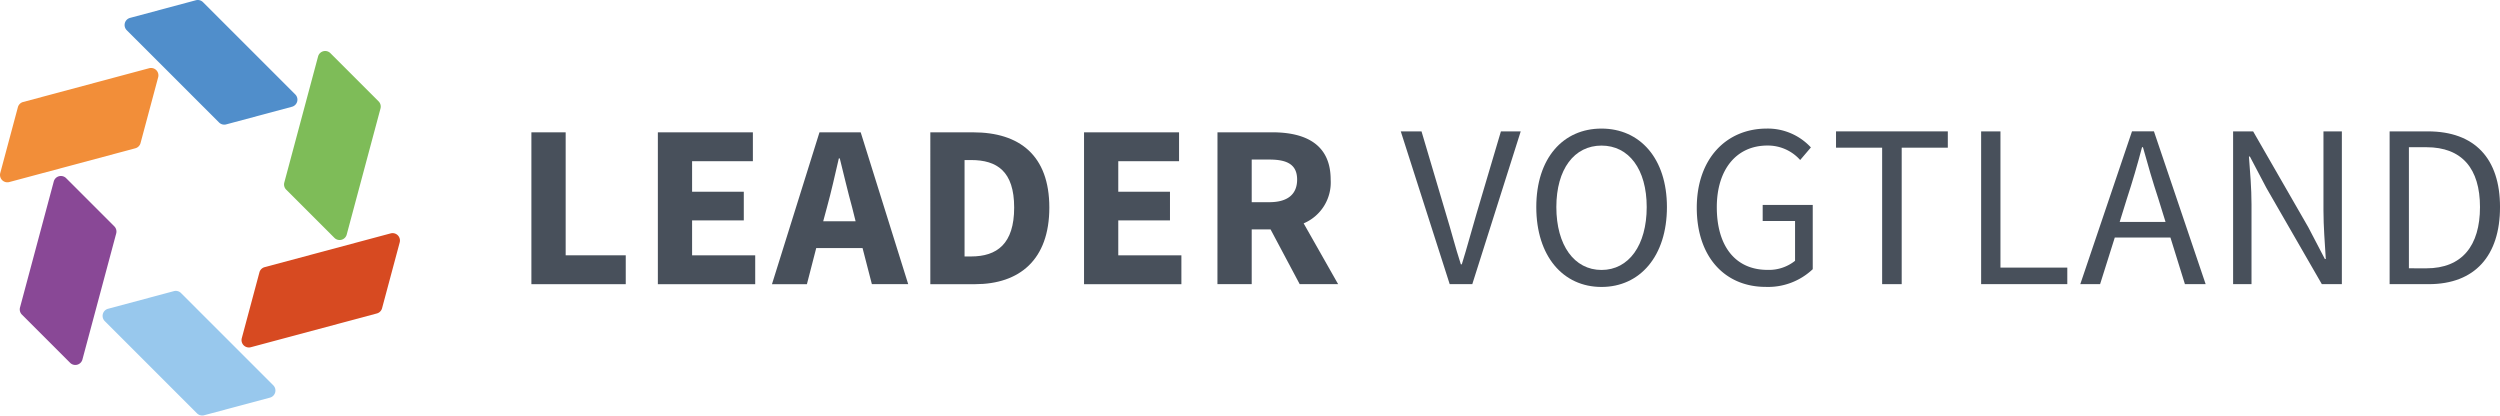 <?xml version="1.0" encoding="UTF-8"?>
<svg xmlns="http://www.w3.org/2000/svg" width="328.299" height="54.567" viewBox="0 0 328.299 54.567">
  <g id="Gruppe_280" data-name="Gruppe 280" transform="translate(-665 -439)">
    <path id="Pfad_16" data-name="Pfad 16" d="M52.888-327.2h4.5v16.149h7.89v3.792H52.888Z" transform="translate(681.895 783.578)" fill="#48505b"></path>
    <path id="Pfad_17" data-name="Pfad 17" d="M77.189-327.2H89.667v3.792H81.684v4.008h6.79v3.761h-6.79v4.588h8.289v3.792H77.189Z" transform="translate(674.201 783.578)" fill="#48505b"></path>
    <path id="Pfad_18" data-name="Pfad 18" d="M105.845-315.522H110.1l-.459-1.834c-.551-1.989-1.1-4.343-1.62-6.422h-.123c-.49,2.11-1.008,4.433-1.559,6.422Zm-.489-11.682h5.412l6.239,19.941h-4.771L111.013-312h-6.085l-1.223,4.74H99.117Z" transform="translate(667.258 783.578)" fill="#48505b"></path>
    <path id="Pfad_19" data-name="Pfad 19" d="M134.9-310.9c3.4,0,5.657-1.652,5.657-6.422s-2.262-6.239-5.657-6.239h-.858V-310.9Zm-5.353-16.3h5.628c6.085,0,10,3.027,10,9.879s-3.915,10.062-9.755,10.062h-5.873Z" transform="translate(657.623 783.578)" fill="#48505b"></path>
    <path id="Pfad_20" data-name="Pfad 20" d="M159.084-327.2h12.478v3.792H163.58v4.008h6.79v3.761h-6.79v4.588h8.289v3.792H159.084Z" transform="translate(648.271 783.578)" fill="#48505b"></path>
    <path id="Pfad_21" data-name="Pfad 21" d="M191.548-318.028c2.355,0,3.638-1.009,3.638-2.967s-1.283-2.63-3.638-2.63h-2.326v5.6Zm-6.821-9.176h7.187c4.22,0,7.676,1.469,7.676,6.208a5.829,5.829,0,0,1-3.547,5.75l4.527,7.983h-5.047L191.7-314.45h-2.478v7.187h-4.5Z" transform="translate(640.152 783.578)" fill="#48505b"></path>
    <path id="Pfad_22" data-name="Pfad 22" d="M219.949-327.383h2.723l3.21,10.827c.735,2.386,1.193,4.282,1.958,6.636h.123c.735-2.354,1.222-4.251,1.927-6.636l3.21-10.827h2.6l-6.36,20.063h-2.967Z" transform="translate(629 783.635)" fill="#48505b"></path>
    <path id="Pfad_23" data-name="Pfad 23" d="M260.492-317.613c0-4.984-2.356-8.073-5.934-8.073s-5.932,3.089-5.932,8.073c0,5.015,2.354,8.259,5.932,8.259s5.934-3.243,5.934-8.259m-14.5,0c0-6.422,3.517-10.307,8.563-10.307s8.593,3.916,8.593,10.307c0,6.453-3.547,10.49-8.593,10.49s-8.563-4.037-8.563-10.49" transform="translate(620.753 783.805)" fill="#48505b"></path>
    <path id="Pfad_24" data-name="Pfad 24" d="M276.828-317.521c0-6.453,3.885-10.4,9.206-10.4a7.714,7.714,0,0,1,5.781,2.477l-1.408,1.652a5.669,5.669,0,0,0-4.312-1.9c-4.037,0-6.636,3.12-6.636,8.1,0,5.047,2.386,8.228,6.667,8.228a5.5,5.5,0,0,0,3.609-1.193v-5.229h-4.251v-2.11h6.574v8.44a8.528,8.528,0,0,1-6.177,2.326c-5.291,0-9.053-3.854-9.053-10.4" transform="translate(610.991 783.805)" fill="#48505b"></path>
    <path id="Pfad_25" data-name="Pfad 25" d="M309.645-325.242h-6.056v-2.141h14.68v2.141h-6.056v17.921h-2.568Z" transform="translate(602.517 783.635)" fill="#48505b"></path>
    <path id="Pfad_26" data-name="Pfad 26" d="M331.471-327.383h2.538v17.89h8.778v2.172H331.471Z" transform="translate(593.69 783.635)" fill="#48505b"></path>
    <path id="Pfad_27" data-name="Pfad 27" d="M355.7-315.487h6.025l-.948-3.057c-.734-2.233-1.378-4.434-2.019-6.759h-.121c-.613,2.326-1.255,4.526-1.989,6.759Zm1.62-11.9H360.2l6.79,20.063h-2.723l-1.9-6.116h-7.31l-1.927,6.116h-2.6Z" transform="translate(587.654 783.635)" fill="#48505b"></path>
    <path id="Pfad_28" data-name="Pfad 28" d="M379.892-327.383h2.63l7.249,12.6,2.172,4.16h.121c-.121-2.017-.306-4.281-.306-6.392v-10.368h2.416v20.063h-2.63l-7.277-12.631-2.172-4.129h-.124c.154,2.019.338,4.16.338,6.27v10.49h-2.416Z" transform="translate(578.358 783.635)" fill="#48505b"></path>
    <path id="Pfad_29" data-name="Pfad 29" d="M414.8-309.4c4.678,0,7.035-2.967,7.035-8.044,0-5.045-2.357-7.859-7.035-7.859H412.5v15.9Zm-4.832-17.983h5.015c6.178,0,9.482,3.578,9.482,9.939,0,6.393-3.3,10.124-9.358,10.124h-5.139Z" transform="translate(568.836 783.635)" fill="#48505b"></path>
    <path id="Pfad_30" data-name="Pfad 30" d="M-12.879-336.543-25-348.659a.969.969,0,0,1,.434-1.62l8.643-2.316a.969.969,0,0,1,.936.251l12.116,12.116a.968.968,0,0,1-.434,1.62l-8.642,2.316A.968.968,0,0,1-12.879-336.543Z" transform="translate(706.645 791.628)" fill="#508ecb"></path>
    <path id="Pfad_31" data-name="Pfad 31" d="M14.956-297.28l-16.551,4.434a.968.968,0,0,1-1.186-1.186l2.316-8.643a.968.968,0,0,1,.685-.685l16.551-4.435a.969.969,0,0,1,1.186,1.186l-2.316,8.643A.968.968,0,0,1,14.956-297.28Z" transform="translate(699.532 777.443)" fill="#d74a21"></path>
    <path id="Pfad_32" data-name="Pfad 32" d="M-31.457-329.02l-16.551,4.434a.968.968,0,0,1-1.186-1.186l2.315-8.642a.968.968,0,0,1,.685-.685l16.551-4.435a.969.969,0,0,1,1.186,1.186l-2.315,8.643A.969.969,0,0,1-31.457-329.02Z" transform="translate(714.228 787.493)" fill="#f28e39"></path>
    <path id="Pfad_33" data-name="Pfad 33" d="M5.388-325.555l4.436-16.558a.965.965,0,0,1,1.615-.433l6.332,6.332a.967.967,0,0,1,.25.933l-4.437,16.558a.965.965,0,0,1-1.615.433l-6.332-6.332A.966.966,0,0,1,5.388-325.555Z" transform="translate(696.946 788.526)" fill="#7ebc58"></path>
    <path id="Pfad_34" data-name="Pfad 34" d="M-17.115-280.647l-12.116-12.116a.969.969,0,0,1,.435-1.62l8.642-2.315a.967.967,0,0,1,.936.25L-7.1-284.332a.969.969,0,0,1-.435,1.62L-16.18-280.4A.969.969,0,0,1-17.115-280.647Z" transform="translate(707.987 773.93)" fill="#98c8ed"></path>
    <path id="Pfad_35" data-name="Pfad 35" d="M-45.4-301.542l4.435-16.551a.969.969,0,0,1,1.62-.434l6.327,6.327a.969.969,0,0,1,.251.936l-4.435,16.551a.968.968,0,0,1-1.62.434l-6.327-6.327A.969.969,0,0,1-45.4-301.542Z" transform="translate(713.027 780.921)" fill="#894896"></path>
  </g>
</svg>
